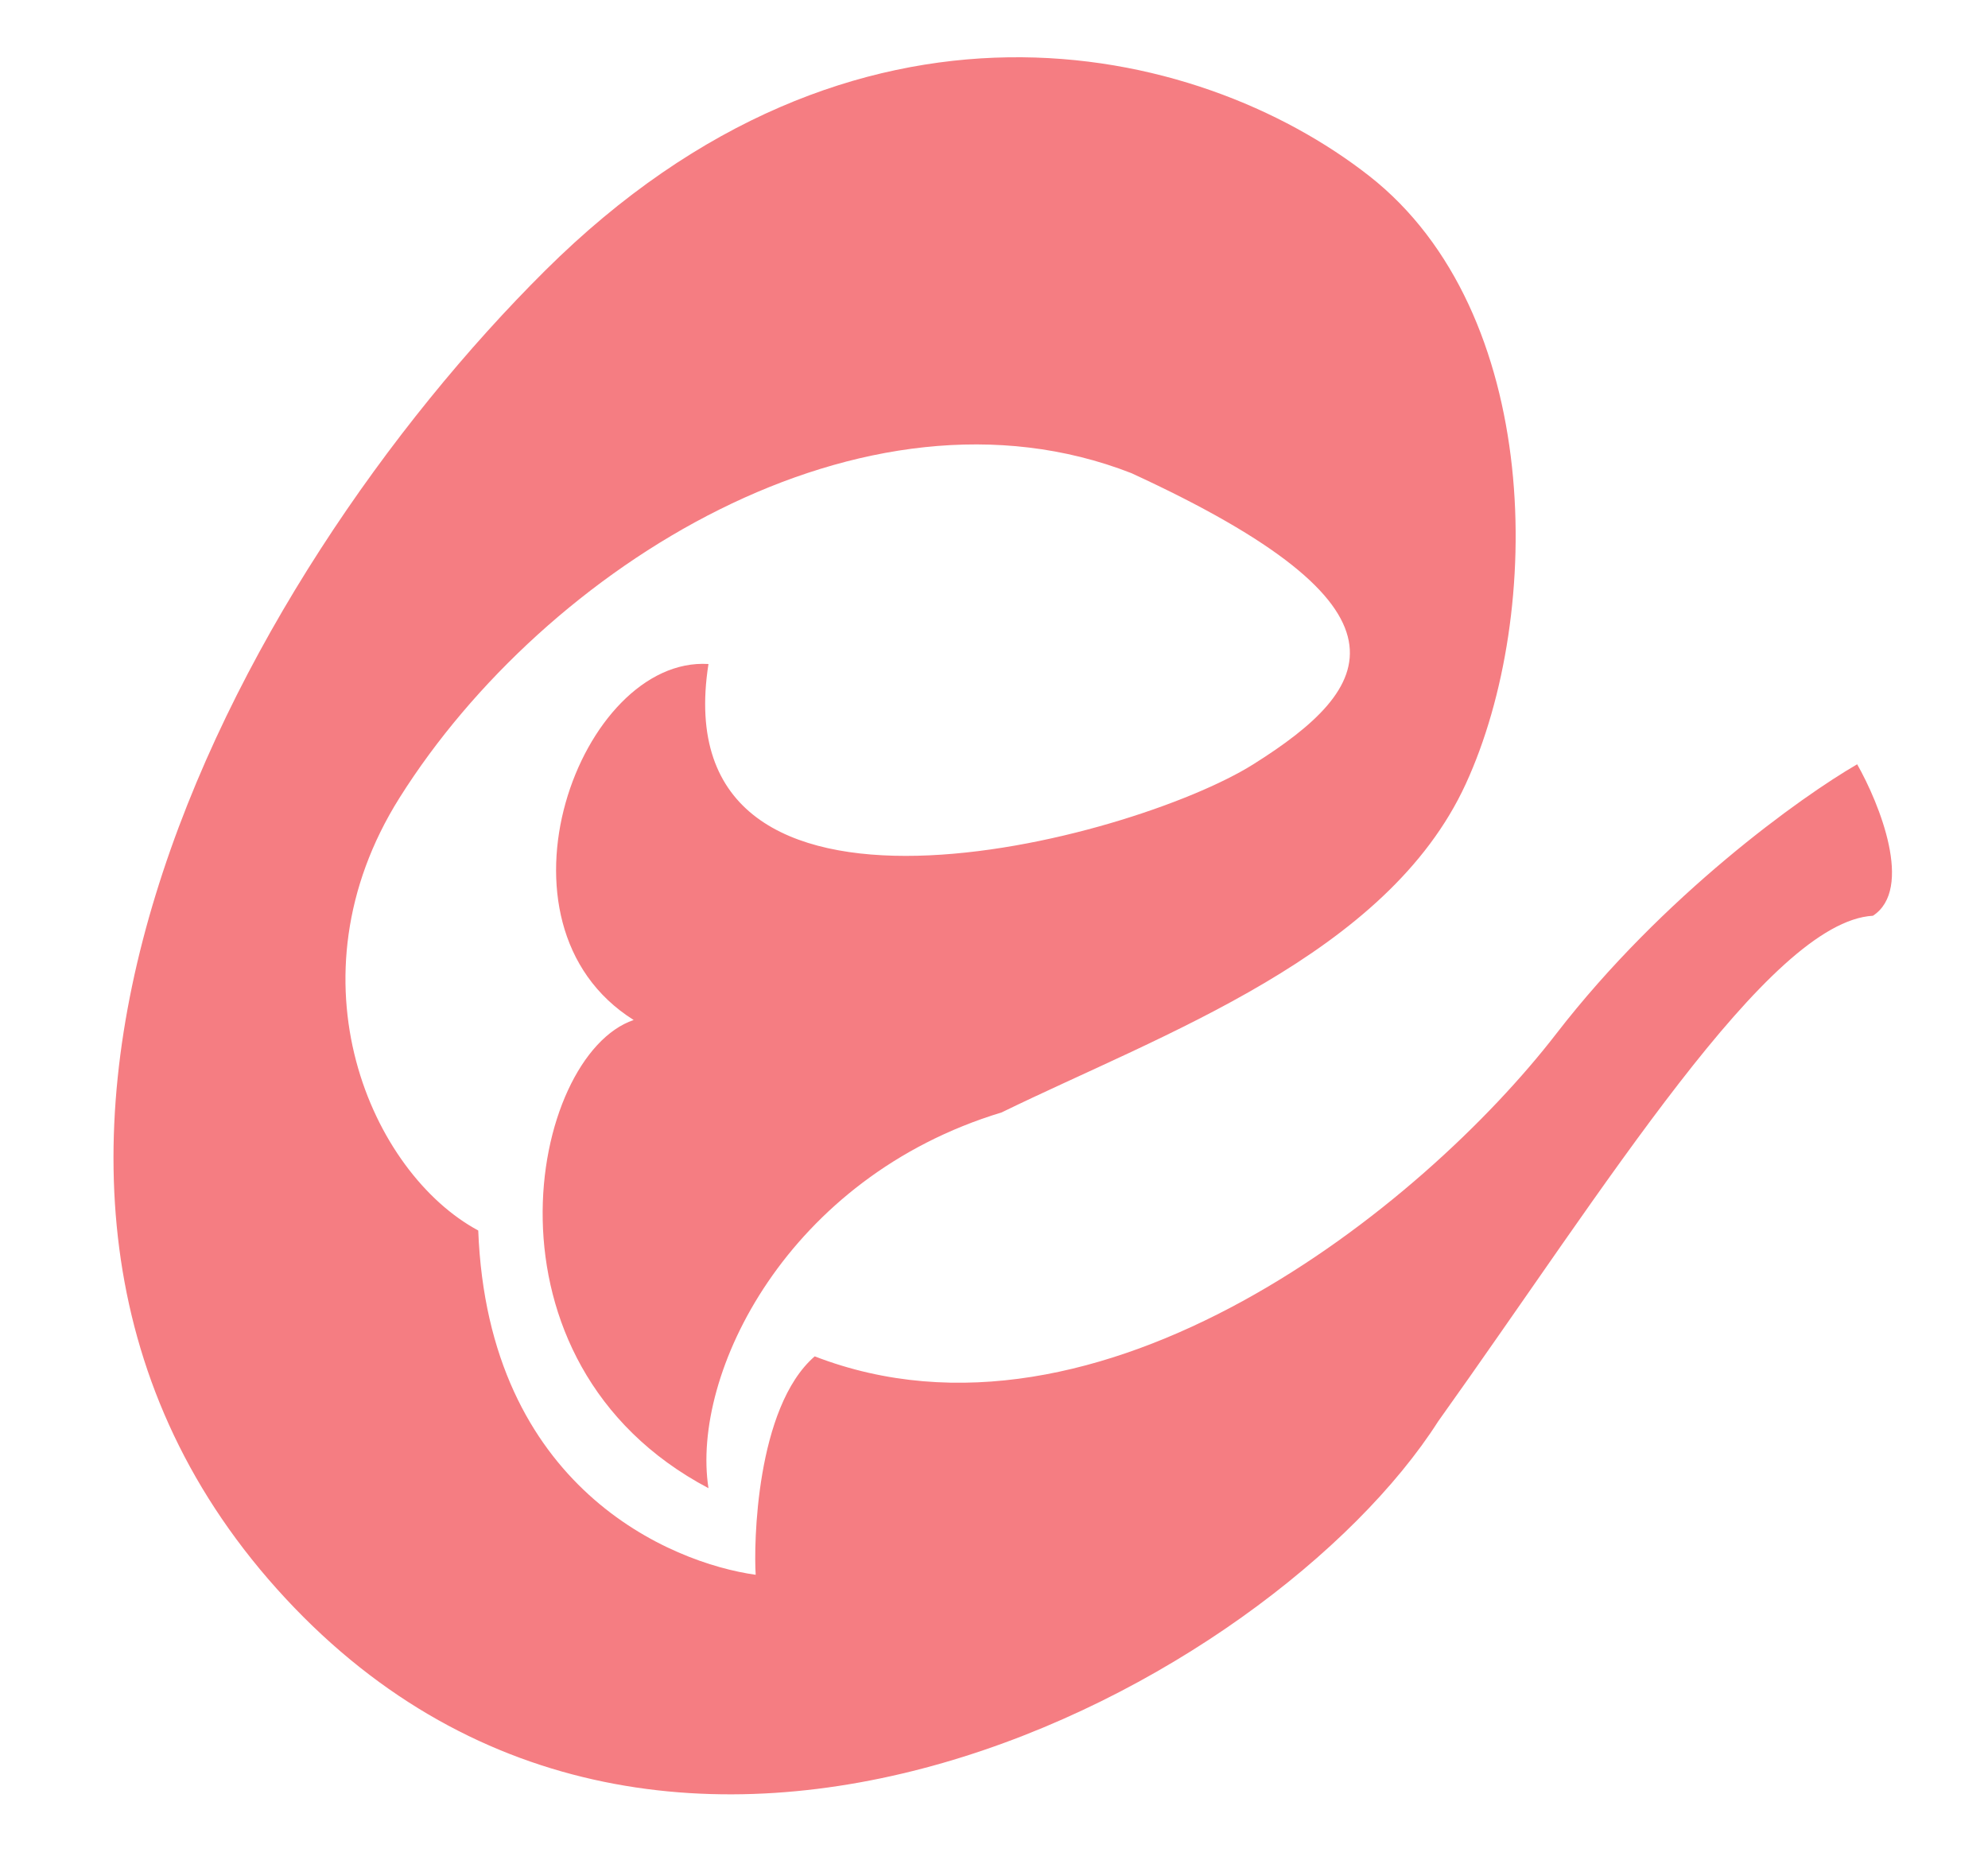 <svg width="16" height="15" viewBox="0 0 16 15" fill="none" xmlns="http://www.w3.org/2000/svg">
<path d="M12.525 8.32C13.386 7.205 14.499 6.41 14.947 6.151C15.127 6.468 15.403 7.155 15.074 7.37C14.235 7.418 12.921 9.555 11.575 11.439C10.23 13.544 5.385 16.189 2.298 12.864C-0.789 9.539 1.902 4.647 4.388 2.177C6.873 -0.293 9.628 0.325 11.021 1.417C12.414 2.51 12.43 4.932 11.797 6.309C11.164 7.687 9.359 8.32 8.061 8.953C6.335 9.476 5.559 11.059 5.702 11.977C3.786 10.964 4.261 8.494 5.1 8.209C3.865 7.433 4.673 5.28 5.702 5.344C5.322 7.766 9.106 6.768 10.087 6.151C11.069 5.534 11.48 4.9 9.106 3.808C6.951 2.966 4.388 4.557 3.216 6.42C2.294 7.886 2.994 9.444 3.849 9.903C3.929 11.977 5.401 12.579 6.082 12.674C6.066 12.436 6.082 11.328 6.557 10.916C8.852 11.803 11.449 9.713 12.525 8.32Z" fill="#F57D82"/>
</svg>
